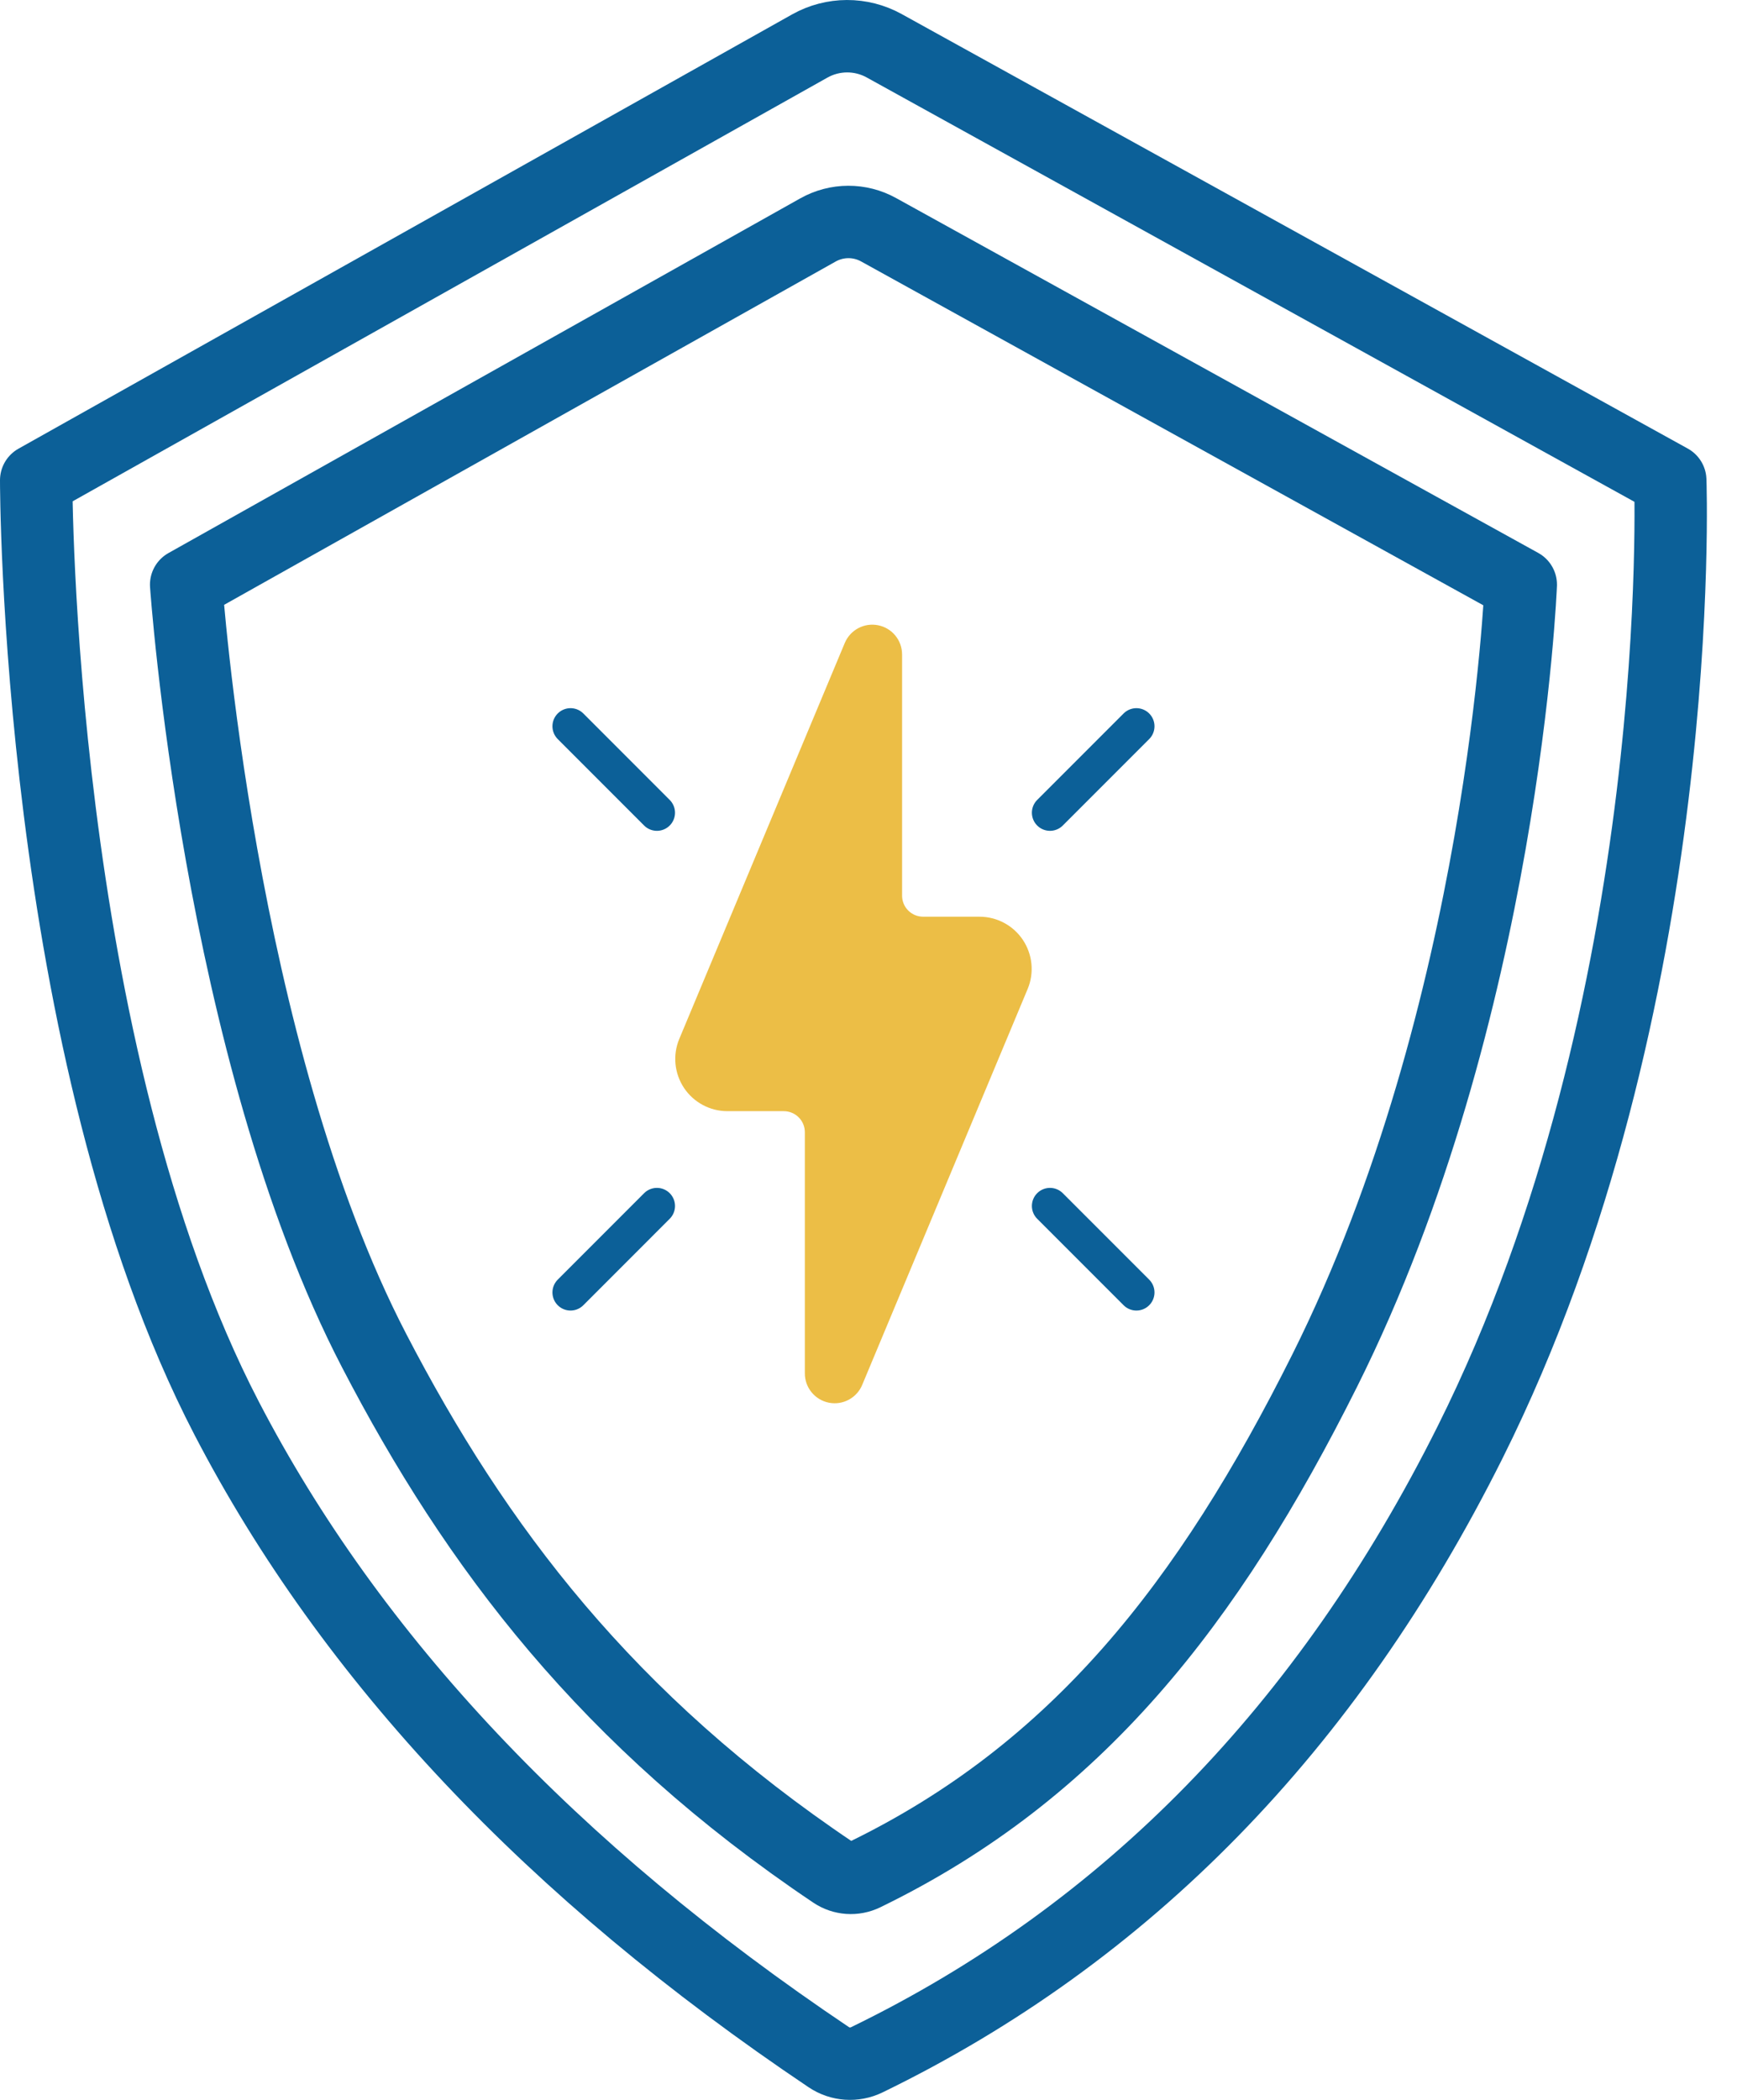 <?xml version="1.0" encoding="utf-8"?>
<svg width="48px" height="58px" viewBox="0 0 48 58" version="1.1" xmlns:xlink="http://www.w3.org/1999/xlink" xmlns="http://www.w3.org/2000/svg">
  <defs>
    <path d="M17.46 0.22C5.821 6.752 0 10.018 0 10.018L0 10.018C0 10.018 0.884 22.875 5.195 31.175L5.195 31.175C8.006 36.591 11.64 41.397 17.888 45.591L17.888 45.591C18.143 45.761 18.469 45.784 18.745 45.65L18.745 45.65C24.603 42.806 28.245 38.162 31.465 31.721L31.465 31.721C36.416 21.814 36.882 10.018 36.882 10.018L36.882 10.018C36.882 10.018 30.966 6.749 19.137 0.216L19.137 0.216C18.878 0.072 18.591 0 18.303 0L18.303 0C18.013 0 17.722 0.073 17.46 0.22L17.46 0.22Z" id="path_1" />
    <clipPath id="mask_1">
      <use xlink:href="#path_1" />
    </clipPath>
  </defs>
  <g id="Entergetic-Environment-Icon" transform="translate(1 1)">
    <g id="Group-13" transform="translate(17.66 16.254)">
      <path d="M0.11 11.444L4.685 0.504C4.838 0.143 5.222 -0.061 5.606 0.016C5.99 0.092 6.267 0.428 6.268 0.821L6.268 7.485C6.268 7.806 6.528 8.065 6.849 8.066L8.407 8.066C8.889 8.066 9.34 8.307 9.607 8.708C9.874 9.11 9.924 9.618 9.738 10.062L5.168 20.993C5.019 21.358 4.632 21.566 4.244 21.489C3.857 21.411 3.579 21.071 3.581 20.677L3.581 14.021C3.581 13.866 3.521 13.717 3.411 13.608C3.302 13.498 3.152 13.437 2.998 13.437L1.44 13.437C0.959 13.437 0.51 13.196 0.242 12.796C-0.024 12.395 -0.075 11.889 0.11 11.444" id="Fill-11" fill="#ECBE46" fill-rule="evenodd" stroke="none" />
    </g>
    <path d="M2.9884e-07 12.265C2.9884e-07 12.265 7.126 8.266 21.378 0.27C22.015 -0.087 22.792 -0.09 23.432 0.263C37.914 8.265 45.156 12.265 45.156 12.265C45.156 12.265 45.687 26.709 39.623 38.839C35.68 46.725 30.123 52.41 22.951 55.894C22.613 56.058 22.214 56.031 21.901 55.82C14.253 50.685 8.706 44.801 5.262 38.17C-0.016 28.008 2.9884e-07 12.265 2.9884e-07 12.265Z" id="Stroke-9" fill="none" fill-rule="evenodd" stroke="#0C6098" stroke-width="2" stroke-linecap="round" stroke-linejoin="round" />
    <g id="Group-16" transform="translate(4.144 5.131)">
      <path d="M17.46 0.22C5.821 6.752 0 10.018 0 10.018L0 10.018C0 10.018 0.884 22.875 5.195 31.175L5.195 31.175C8.006 36.591 11.64 41.397 17.888 45.591L17.888 45.591C18.143 45.761 18.469 45.784 18.745 45.65L18.745 45.65C24.603 42.806 28.245 38.162 31.465 31.721L31.465 31.721C36.416 21.814 36.882 10.018 36.882 10.018L36.882 10.018C36.882 10.018 30.966 6.749 19.137 0.216L19.137 0.216C18.878 0.072 18.591 0 18.303 0L18.303 0C18.013 0 17.722 0.073 17.46 0.22L17.46 0.22Z" id="Clip-15" fill="none" fill-rule="evenodd" stroke="none" />
      <g clip-path="url(#mask_1)">
        <path d="M-0.3 46.072L37.177 46.072L37.177 -0.361L-0.3 -0.361L-0.3 46.072Z" id="Stroke-14" fill="none" fill-rule="evenodd" stroke="#0C6098" stroke-width="2" stroke-linecap="round" stroke-linejoin="round" />
      </g>
    </g>
    <g id="Group-27" transform="translate(4.144 5.131)">
      <path d="M0 10.017C0 10.017 5.82 6.752 17.46 0.22C17.981 -0.072 18.615 -0.074 19.137 0.216C30.966 6.75 36.881 10.017 36.881 10.017C36.881 10.017 36.416 21.814 31.465 31.721C28.245 38.162 24.603 42.805 18.745 45.65C18.469 45.784 18.143 45.762 17.888 45.591C11.64 41.396 8.007 36.591 5.195 31.175C0.883 22.876 0 10.017 0 10.017Z" id="Stroke-17" fill="none" fill-rule="evenodd" stroke="#0C6098" stroke-width="2" stroke-linecap="round" stroke-linejoin="round" />
      <path d="M10.622 13.929L13.009 16.317" id="Stroke-19" fill="none" fill-rule="evenodd" stroke="#0C6098" stroke-width="1" stroke-linecap="round" />
      <path d="M23.871 27.179L26.259 29.567" id="Stroke-21" fill="none" fill-rule="evenodd" stroke="#0C6098" stroke-width="1" stroke-linecap="round" />
      <path d="M26.259 13.929L23.871 16.317" id="Stroke-23" fill="none" fill-rule="evenodd" stroke="#0C6098" stroke-width="1" stroke-linecap="round" />
      <path d="M13.009 27.179L10.622 29.567" id="Stroke-25" fill="none" fill-rule="evenodd" stroke="#0C6098" stroke-width="1" stroke-linecap="round" />
    </g>
  </g>
</svg>